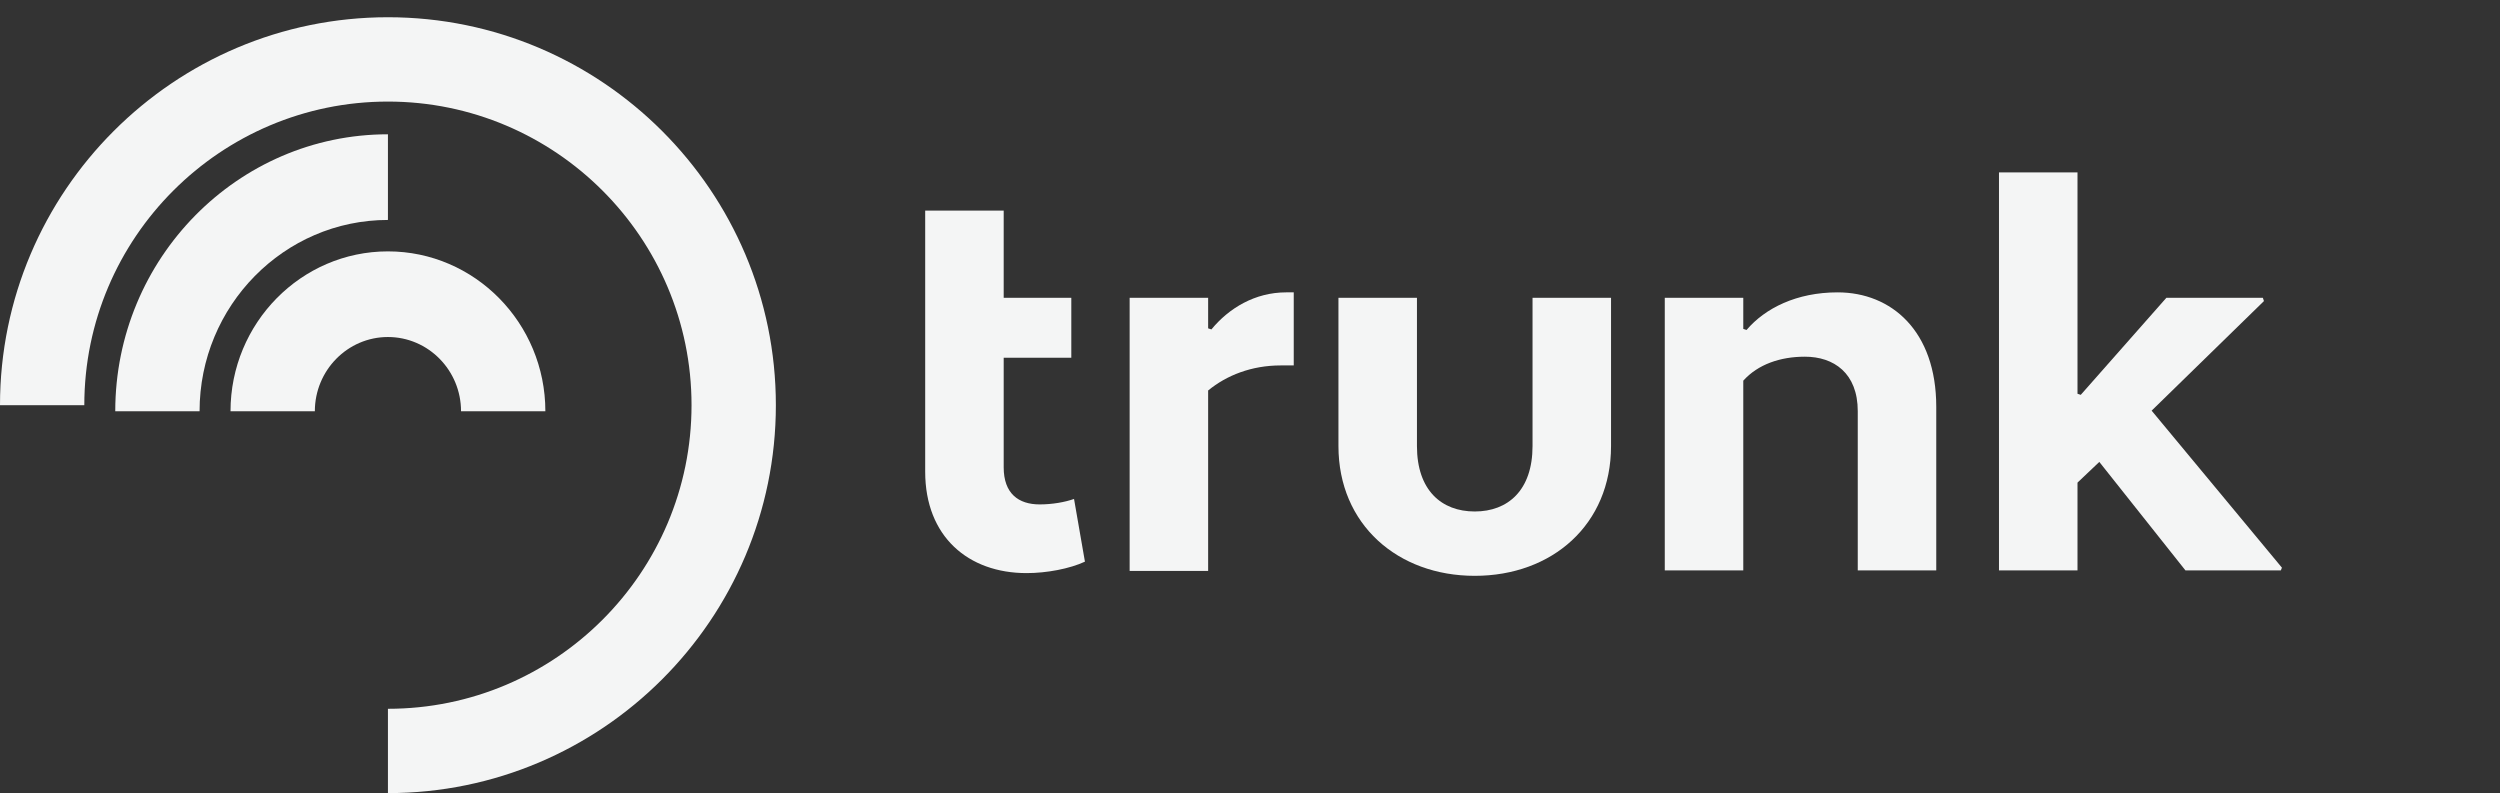 <svg width="145" height="46" viewBox="0 0 145 46" fill="none" xmlns="http://www.w3.org/2000/svg">
<rect x="0" y="0" width="145" height="46" fill="#333333" stroke="none"/>
<path d="M53.661 17.272V12.213H58.214V17.272H62.136V20.75H58.214V27.105C58.214 28.623 59.069 29.256 60.301 29.256C61.029 29.256 61.756 29.129 62.294 28.939L62.926 32.576C62.041 32.987 60.712 33.24 59.542 33.24C56.159 33.24 53.661 31.121 53.661 27.359V20.75L53.661 17.272Z" fill="#F4F5F5"/>
<path d="M65.519 17.273H70.072V19.044L70.261 19.107C71.273 17.874 72.792 16.957 74.594 16.957H75.037V21.195H74.277C72.602 21.195 71.147 21.764 70.072 22.648V33.114H65.519L65.519 17.273Z" fill="#F4F5F5"/>
<path d="M93.44 25.872C93.44 30.426 90.025 33.398 85.535 33.398C81.076 33.398 77.63 30.426 77.63 25.872V17.271H82.183V25.872C82.183 28.433 83.606 29.666 85.535 29.666C87.464 29.666 88.887 28.433 88.887 25.872V17.271H93.44V25.872Z" fill="#F4F5F5"/>
<path d="M96.557 17.273H101.11V19.075L101.299 19.139C102.375 17.874 104.209 16.957 106.58 16.957C109.711 16.957 112.303 19.202 112.303 23.597V33.083H107.75V23.85C107.75 21.637 106.359 20.688 104.683 20.688C103.26 20.688 101.964 21.13 101.11 22.079V33.083H96.557L96.557 17.273Z" fill="#F4F5F5"/>
<path d="M121.76 26.791L120.495 27.992V33.082H115.941V10H120.495V22.838L120.684 22.901L125.649 17.273H131.245L131.309 17.462L124.795 23.818L132.352 32.925L132.289 33.082H126.755L121.76 26.791Z" fill="#F4F5F5"/>
<g clip-path="url(#clip0_4354_28307)">
<path d="M22.5 46V41.11C32.21 41.11 40.109 33.21 40.109 23.5C40.109 13.79 32.21 5.891 22.5 5.891C12.79 5.891 4.89 13.79 4.89 23.5H0C0 11.094 10.094 1 22.5 1C34.906 1 45 11.094 45 23.5C45 35.906 34.906 46 22.5 46H22.5Z" fill="#F4F5F5"/>
<path d="M11.575 23.854H6.685C6.685 14.996 13.779 7.789 22.5 7.789V12.757C16.476 12.757 11.575 17.735 11.575 23.854Z" fill="#F4F5F5"/>
<path d="M31.631 23.854H26.74C26.74 21.479 24.838 19.547 22.5 19.547C20.163 19.547 18.261 21.479 18.261 23.854H13.37C13.37 18.74 17.466 14.58 22.5 14.58C27.535 14.58 31.631 18.74 31.631 23.854Z" fill="#F4F5F5"/>
</g>
<defs>
<clipPath id="clip0_4354_28307">
<rect width="45" height="45" fill="white" transform="translate(0 1)"/>
</clipPath>
</defs>
</svg>

